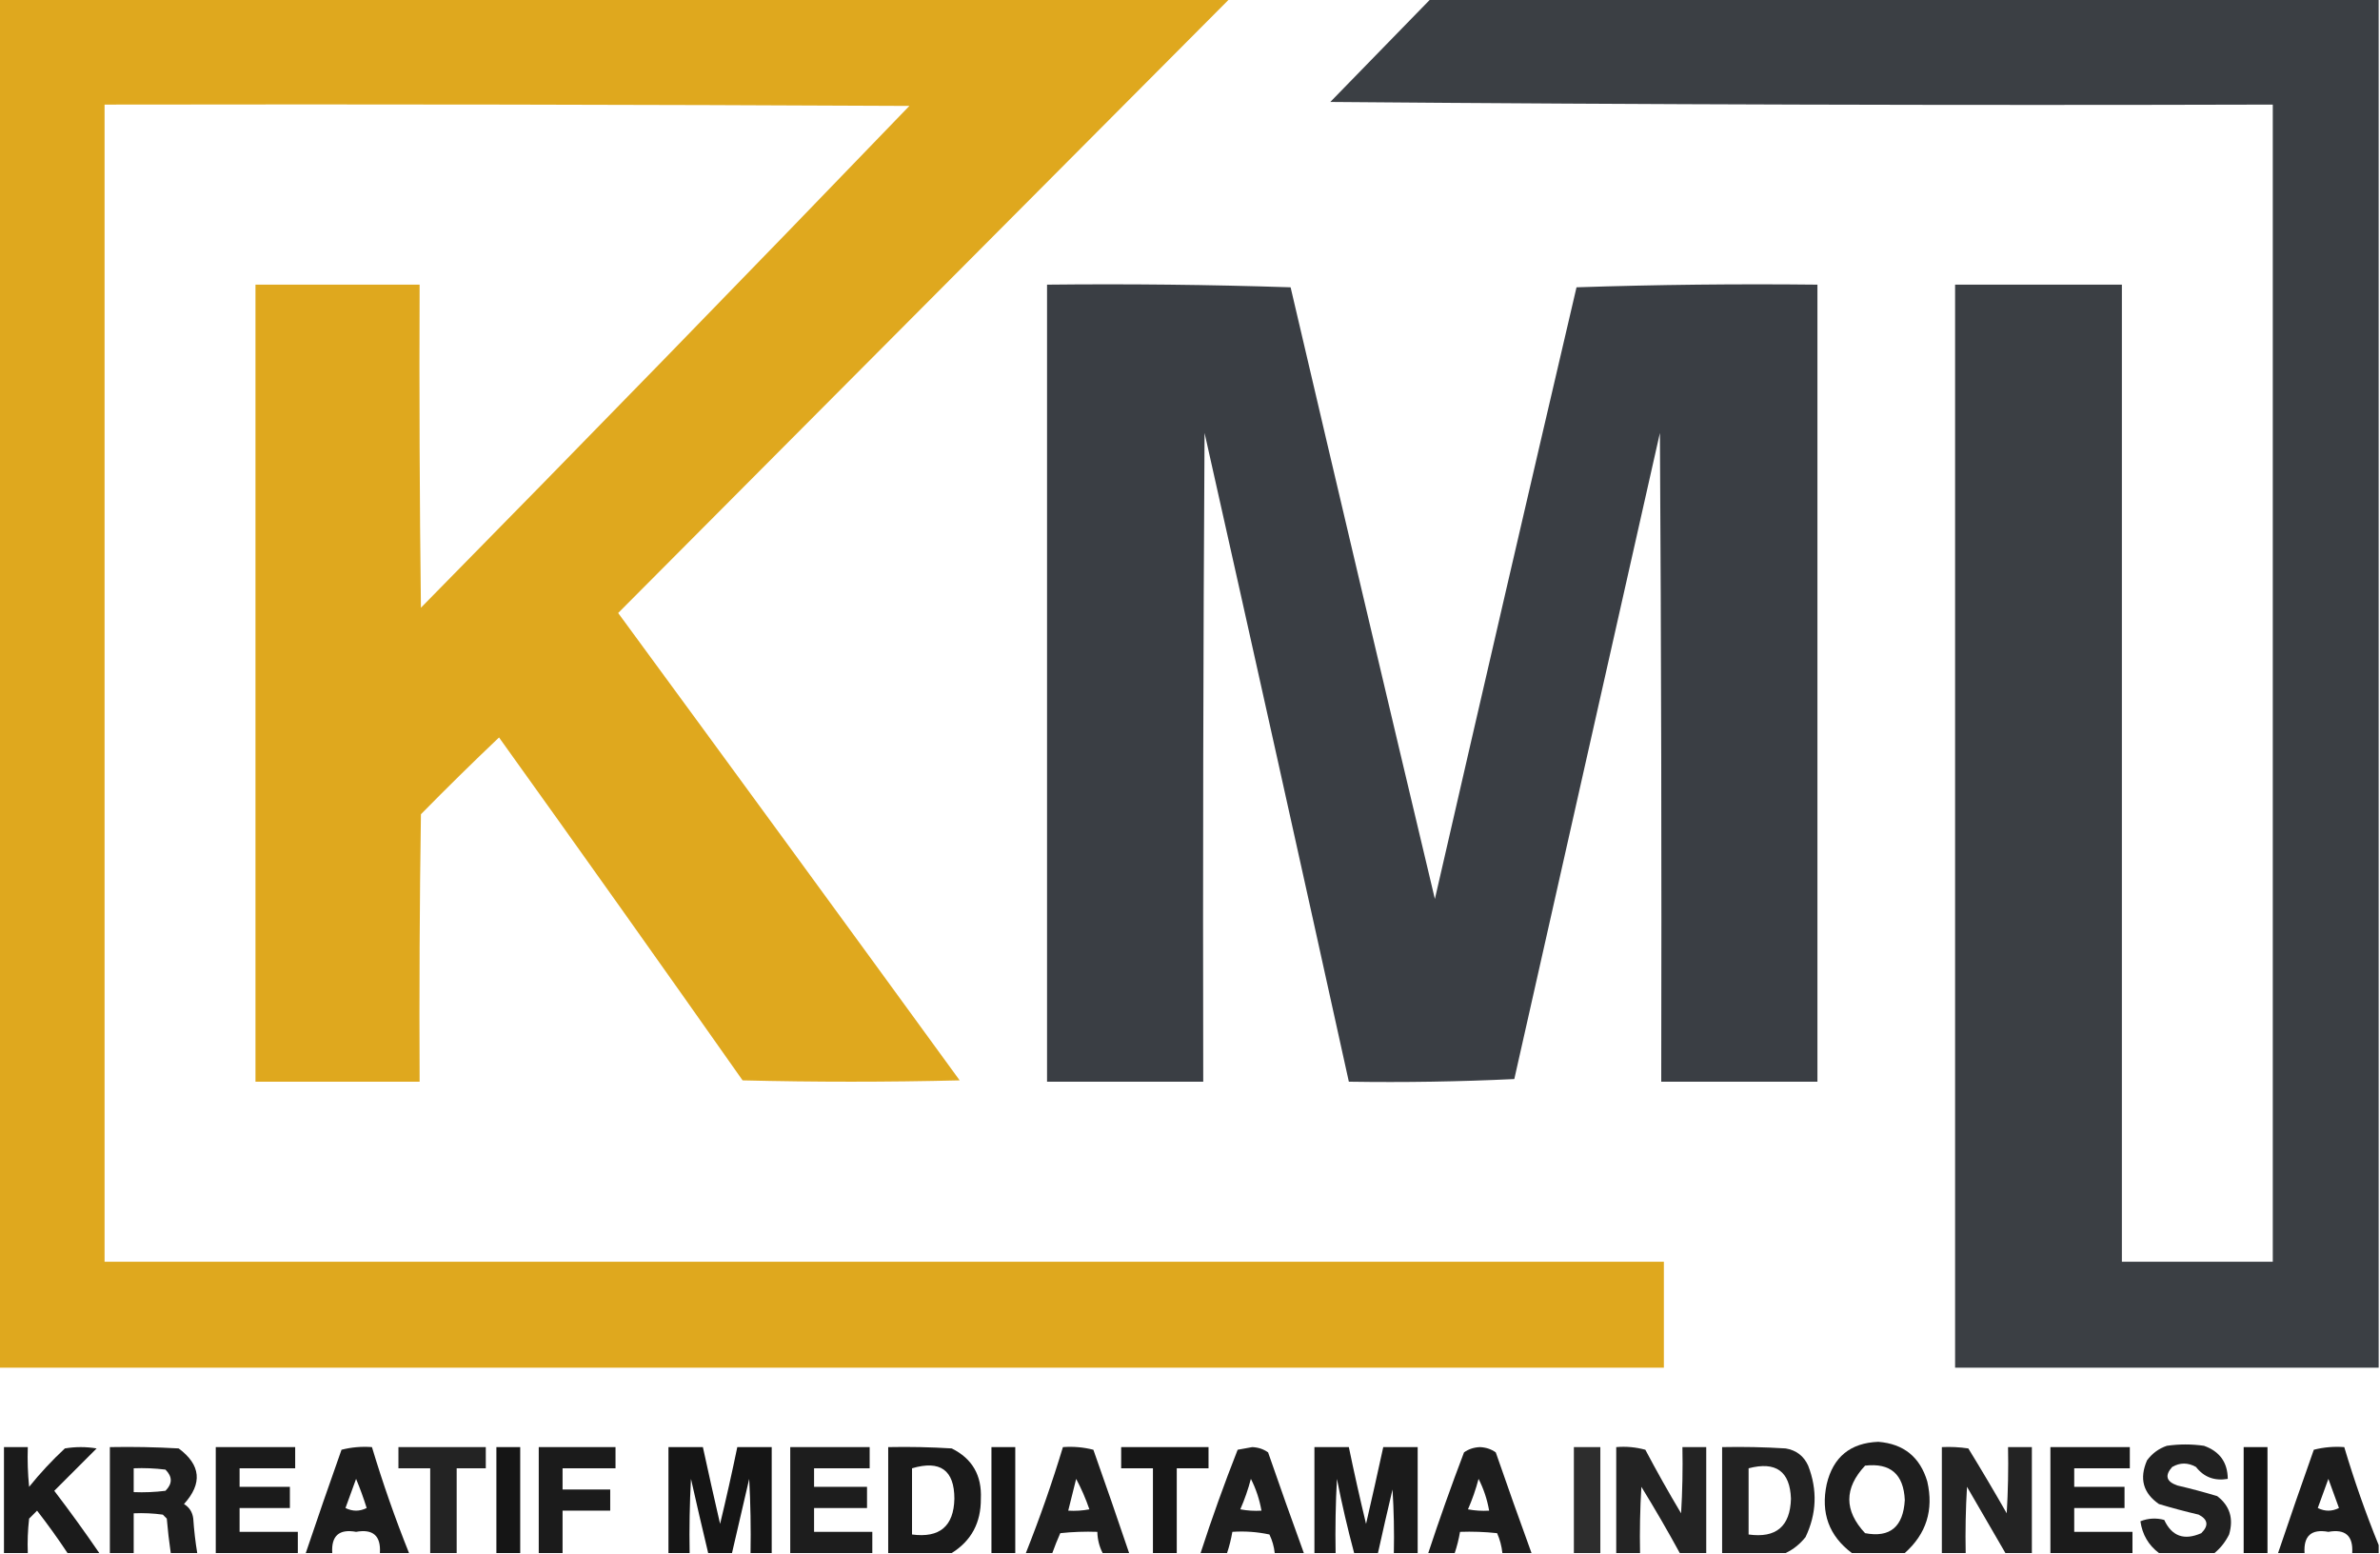 <?xml version="1.0" encoding="UTF-8"?>
<!DOCTYPE svg PUBLIC "-//W3C//DTD SVG 1.1//EN" "http://www.w3.org/Graphics/SVG/1.1/DTD/svg11.dtd">
<svg xmlns="http://www.w3.org/2000/svg" version="1.1" width="899px" height="587px" style="shape-rendering:geometricPrecision; text-rendering:geometricPrecision; image-rendering:optimizeQuality; fill-rule:evenodd; clip-rule:evenodd" xmlns:xlink="http://www.w3.org/1999/xlink">
<g><path style="opacity:0.991" fill="#dfa71d" d="M -0.5,-0.5 C 154.5,-0.5 309.5,-0.5 464.5,-0.5C 387.521,76.812 310.521,154.146 233.5,231.5C 276.622,290.245 319.622,349.078 362.5,408C 335.167,408.667 307.833,408.667 280.5,408C 250.028,364.694 219.361,321.528 188.5,278.5C 178.514,287.986 168.681,297.652 159,307.5C 158.5,341.165 158.333,374.832 158.5,408.5C 137.833,408.5 117.167,408.5 96.5,408.5C 96.5,308.167 96.5,207.833 96.5,107.5C 117.167,107.5 137.833,107.5 158.5,107.5C 158.333,148.168 158.5,188.835 159,229.5C 220.863,166.638 282.363,103.471 343.5,40C 242.167,39.5 140.834,39.333 39.5,39.5C 39.5,185.167 39.5,330.833 39.5,476.5C 235.833,476.5 432.167,476.5 628.5,476.5C 628.5,489.833 628.5,503.167 628.5,516.5C 418.833,516.5 209.167,516.5 -0.5,516.5C -0.5,344.167 -0.5,171.833 -0.5,-0.5 Z"/></g>
<g><path style="opacity:0.994" fill="#3b3f44" d="M 540.5,-0.5 C 659.833,-0.5 779.167,-0.5 898.5,-0.5C 898.5,171.833 898.5,344.167 898.5,516.5C 845.167,516.5 791.833,516.5 738.5,516.5C 738.5,380.167 738.5,243.833 738.5,107.5C 759.5,107.5 780.5,107.5 801.5,107.5C 801.5,230.5 801.5,353.5 801.5,476.5C 820.5,476.5 839.5,476.5 858.5,476.5C 858.5,330.833 858.5,185.167 858.5,39.5C 739.831,39.833 621.165,39.5 502.5,38.5C 515.188,25.479 527.855,12.479 540.5,-0.5 Z"/></g>
<g><path style="opacity:0.993" fill="#3a3e44" d="M 395.5,107.5 C 426.174,107.167 456.841,107.5 487.5,108.5C 505.525,185.596 523.692,262.596 542,339.5C 559.678,262.454 577.512,185.454 595.5,108.5C 625.826,107.5 656.159,107.167 686.5,107.5C 686.5,207.833 686.5,308.167 686.5,408.5C 666.833,408.5 647.167,408.5 627.5,408.5C 627.667,326.833 627.5,245.166 627,163.5C 608.667,244.833 590.333,326.167 572,407.5C 551.242,408.493 530.409,408.827 509.5,408.5C 491.495,326.814 473.329,245.147 455,163.5C 454.5,245.166 454.333,326.833 454.5,408.5C 434.833,408.5 415.167,408.5 395.5,408.5C 395.5,308.167 395.5,207.833 395.5,107.5 Z"/></g>
<g><path style="opacity:0.882" fill="#000000" d="M 719.5,586.5 C 712.833,586.5 706.167,586.5 699.5,586.5C 690.864,580.019 687.697,571.353 690,560.5C 692.43,550.239 698.93,544.906 709.5,544.5C 719.098,545.264 725.264,550.264 728,559.5C 730.463,570.272 727.63,579.272 719.5,586.5 Z M 704.5,553.5 C 714.065,552.39 719.065,556.724 719.5,566.5C 718.911,576.626 713.911,580.793 704.5,579C 696.555,570.503 696.555,562.003 704.5,553.5 Z"/></g>
<g><path style="opacity:0.87" fill="#000000" d="M 836.5,586.5 C 829.5,586.5 822.5,586.5 815.5,586.5C 811.548,583.525 809.214,579.525 808.5,574.5C 811.446,573.345 814.446,573.179 817.5,574C 820.376,580.184 825.042,581.851 831.5,579C 834.371,576.16 834.037,573.826 830.5,572C 825.457,570.822 820.457,569.489 815.5,568C 809.515,563.872 808.015,558.372 811,551.5C 812.961,548.865 815.461,547.031 818.5,546C 823.167,545.333 827.833,545.333 832.5,546C 838.443,548.102 841.443,552.268 841.5,558.5C 836.494,559.347 832.494,557.847 829.5,554C 826.45,552.286 823.45,552.286 820.5,554C 817.601,557.227 818.268,559.56 822.5,561C 827.543,562.178 832.543,563.511 837.5,565C 842.275,568.655 843.775,573.488 842,579.5C 840.629,582.266 838.796,584.599 836.5,586.5 Z"/></g>
<g><path style="opacity:0.891" fill="#000000" d="M 37.5,586.5 C 33.5,586.5 29.5,586.5 25.5,586.5C 21.885,581.045 18.052,575.712 14,570.5C 13,571.5 12,572.5 11,573.5C 10.501,577.821 10.334,582.154 10.5,586.5C 7.5,586.5 4.5,586.5 1.5,586.5C 1.5,573.167 1.5,559.833 1.5,546.5C 4.5,546.5 7.5,546.5 10.5,546.5C 10.334,551.511 10.501,556.511 11,561.5C 15.133,556.366 19.633,551.532 24.5,547C 28.5,546.333 32.5,546.333 36.5,547C 31.167,552.333 25.833,557.667 20.5,563C 26.385,570.712 32.052,578.545 37.5,586.5 Z"/></g>
<g><path style="opacity:0.879" fill="#000000" d="M 74.5,586.5 C 71.167,586.5 67.833,586.5 64.5,586.5C 63.869,582.196 63.369,577.863 63,573.5C 62.5,573 62,572.5 61.5,572C 57.848,571.501 54.182,571.335 50.5,571.5C 50.5,576.5 50.5,581.5 50.5,586.5C 47.5,586.5 44.5,586.5 41.5,586.5C 41.5,573.167 41.5,559.833 41.5,546.5C 50.173,546.334 58.84,546.5 67.5,547C 75.876,553.228 76.543,560.228 69.5,568C 71.538,569.236 72.705,571.069 73,573.5C 73.292,577.882 73.792,582.215 74.5,586.5 Z M 50.5,554.5 C 54.514,554.334 58.514,554.501 62.5,555C 65.167,557.667 65.167,560.333 62.5,563C 58.514,563.499 54.514,563.666 50.5,563.5C 50.5,560.5 50.5,557.5 50.5,554.5 Z"/></g>
<g><path style="opacity:0.893" fill="#000000" d="M 112.5,586.5 C 102.167,586.5 91.833,586.5 81.5,586.5C 81.5,573.167 81.5,559.833 81.5,546.5C 91.5,546.5 101.5,546.5 111.5,546.5C 111.5,549.167 111.5,551.833 111.5,554.5C 104.5,554.5 97.5,554.5 90.5,554.5C 90.5,556.833 90.5,559.167 90.5,561.5C 96.833,561.5 103.167,561.5 109.5,561.5C 109.5,564.167 109.5,566.833 109.5,569.5C 103.167,569.5 96.833,569.5 90.5,569.5C 90.5,572.5 90.5,575.5 90.5,578.5C 97.833,578.5 105.167,578.5 112.5,578.5C 112.5,581.167 112.5,583.833 112.5,586.5 Z"/></g>
<g><path style="opacity:0.887" fill="#000000" d="M 154.5,586.5 C 150.833,586.5 147.167,586.5 143.5,586.5C 143.916,580.003 140.916,577.337 134.5,578.5C 128.084,577.337 125.084,580.003 125.5,586.5C 122.167,586.5 118.833,586.5 115.5,586.5C 119.894,573.486 124.394,560.486 129,547.5C 132.73,546.54 136.563,546.207 140.5,546.5C 144.573,560.052 149.24,573.386 154.5,586.5 Z M 134.5,558.5 C 135.97,562.001 137.304,565.668 138.5,569.5C 135.833,570.833 133.167,570.833 130.5,569.5C 131.842,565.805 133.175,562.138 134.5,558.5 Z"/></g>
<g><path style="opacity:0.86" fill="#000000" d="M 172.5,586.5 C 169.167,586.5 165.833,586.5 162.5,586.5C 162.5,575.833 162.5,565.167 162.5,554.5C 158.5,554.5 154.5,554.5 150.5,554.5C 150.5,551.833 150.5,549.167 150.5,546.5C 161.5,546.5 172.5,546.5 183.5,546.5C 183.5,549.167 183.5,551.833 183.5,554.5C 179.833,554.5 176.167,554.5 172.5,554.5C 172.5,565.167 172.5,575.833 172.5,586.5 Z"/></g>
<g><path style="opacity:0.915" fill="#000000" d="M 196.5,586.5 C 193.5,586.5 190.5,586.5 187.5,586.5C 187.5,573.167 187.5,559.833 187.5,546.5C 190.5,546.5 193.5,546.5 196.5,546.5C 196.5,559.833 196.5,573.167 196.5,586.5 Z"/></g>
<g><path style="opacity:0.892" fill="#000000" d="M 212.5,586.5 C 209.5,586.5 206.5,586.5 203.5,586.5C 203.5,573.167 203.5,559.833 203.5,546.5C 213.167,546.5 222.833,546.5 232.5,546.5C 232.5,549.167 232.5,551.833 232.5,554.5C 225.833,554.5 219.167,554.5 212.5,554.5C 212.5,557.167 212.5,559.833 212.5,562.5C 218.5,562.5 224.5,562.5 230.5,562.5C 230.5,565.167 230.5,567.833 230.5,570.5C 224.5,570.5 218.5,570.5 212.5,570.5C 212.5,575.833 212.5,581.167 212.5,586.5 Z"/></g>
<g><path style="opacity:0.917" fill="#000000" d="M 291.5,586.5 C 288.833,586.5 286.167,586.5 283.5,586.5C 283.666,577.161 283.5,567.827 283,558.5C 280.828,567.852 278.662,577.185 276.5,586.5C 273.5,586.5 270.5,586.5 267.5,586.5C 265.273,577.2 263.106,567.866 261,558.5C 260.5,567.827 260.334,577.161 260.5,586.5C 257.833,586.5 255.167,586.5 252.5,586.5C 252.5,573.167 252.5,559.833 252.5,546.5C 256.833,546.5 261.167,546.5 265.5,546.5C 267.6,556.167 269.767,565.833 272,575.5C 274.328,565.855 276.495,556.188 278.5,546.5C 282.833,546.5 287.167,546.5 291.5,546.5C 291.5,559.833 291.5,573.167 291.5,586.5 Z"/></g>
<g><path style="opacity:0.885" fill="#000000" d="M 329.5,586.5 C 319.167,586.5 308.833,586.5 298.5,586.5C 298.5,573.167 298.5,559.833 298.5,546.5C 308.5,546.5 318.5,546.5 328.5,546.5C 328.5,549.167 328.5,551.833 328.5,554.5C 321.5,554.5 314.5,554.5 307.5,554.5C 307.5,556.833 307.5,559.167 307.5,561.5C 314.167,561.5 320.833,561.5 327.5,561.5C 327.5,564.167 327.5,566.833 327.5,569.5C 320.833,569.5 314.167,569.5 307.5,569.5C 307.5,572.5 307.5,575.5 307.5,578.5C 314.833,578.5 322.167,578.5 329.5,578.5C 329.5,581.167 329.5,583.833 329.5,586.5 Z"/></g>
<g><path style="opacity:0.896" fill="#000000" d="M 359.5,586.5 C 351.5,586.5 343.5,586.5 335.5,586.5C 335.5,573.167 335.5,559.833 335.5,546.5C 343.507,546.334 351.507,546.5 359.5,547C 367.245,550.844 370.912,557.178 370.5,566C 370.564,575.05 366.897,581.884 359.5,586.5 Z M 344.5,554.5 C 355.156,551.351 360.489,555.184 360.5,566C 360.27,576.39 354.936,580.89 344.5,579.5C 344.5,571.167 344.5,562.833 344.5,554.5 Z"/></g>
<g><path style="opacity:0.915" fill="#000000" d="M 383.5,586.5 C 380.5,586.5 377.5,586.5 374.5,586.5C 374.5,573.167 374.5,559.833 374.5,546.5C 377.5,546.5 380.5,546.5 383.5,546.5C 383.5,559.833 383.5,573.167 383.5,586.5 Z"/></g>
<g><path style="opacity:0.882" fill="#000000" d="M 426.5,586.5 C 423.167,586.5 419.833,586.5 416.5,586.5C 415.226,584.007 414.56,581.341 414.5,578.5C 409.821,578.334 405.155,578.501 400.5,579C 399.399,581.472 398.399,583.972 397.5,586.5C 394.167,586.5 390.833,586.5 387.5,586.5C 392.729,573.373 397.395,560.04 401.5,546.5C 405.437,546.207 409.27,546.54 413,547.5C 417.606,560.486 422.106,573.486 426.5,586.5 Z M 406.5,558.5 C 408.438,562.125 410.105,565.959 411.5,570C 408.854,570.497 406.187,570.664 403.5,570.5C 404.5,566.5 405.5,562.5 406.5,558.5 Z"/></g>
<g><path style="opacity:0.91" fill="#000000" d="M 444.5,586.5 C 441.5,586.5 438.5,586.5 435.5,586.5C 435.5,575.833 435.5,565.167 435.5,554.5C 431.5,554.5 427.5,554.5 423.5,554.5C 423.5,551.833 423.5,549.167 423.5,546.5C 434.5,546.5 445.5,546.5 456.5,546.5C 456.5,549.167 456.5,551.833 456.5,554.5C 452.5,554.5 448.5,554.5 444.5,554.5C 444.5,565.167 444.5,575.833 444.5,586.5 Z"/></g>
<g><path style="opacity:0.881" fill="#000000" d="M 492.5,586.5 C 488.833,586.5 485.167,586.5 481.5,586.5C 481.244,584.063 480.577,581.729 479.5,579.5C 474.88,578.507 470.214,578.173 465.5,578.5C 465.037,581.221 464.371,583.888 463.5,586.5C 460.167,586.5 456.833,586.5 453.5,586.5C 457.765,573.371 462.432,560.371 467.5,547.5C 469.333,547.167 471.167,546.833 473,546.5C 475.302,546.6 477.302,547.267 479,548.5C 483.41,561.233 487.91,573.9 492.5,586.5 Z M 472.5,558.5 C 474.405,562.216 475.739,566.216 476.5,570.5C 473.813,570.664 471.146,570.497 468.5,570C 470.131,566.272 471.465,562.439 472.5,558.5 Z"/></g>
<g><path style="opacity:0.892" fill="#000000" d="M 535.5,586.5 C 532.5,586.5 529.5,586.5 526.5,586.5C 526.666,578.493 526.5,570.493 526,562.5C 524.1,570.504 522.266,578.504 520.5,586.5C 517.5,586.5 514.5,586.5 511.5,586.5C 509.028,577.278 506.862,567.945 505,558.5C 504.5,567.827 504.334,577.161 504.5,586.5C 501.833,586.5 499.167,586.5 496.5,586.5C 496.5,573.167 496.5,559.833 496.5,546.5C 500.833,546.5 505.167,546.5 509.5,546.5C 511.505,556.188 513.672,565.855 516,575.5C 518.233,565.833 520.4,556.167 522.5,546.5C 526.833,546.5 531.167,546.5 535.5,546.5C 535.5,559.833 535.5,573.167 535.5,586.5 Z"/></g>
<g><path style="opacity:0.883" fill="#000000" d="M 578.5,586.5 C 574.833,586.5 571.167,586.5 567.5,586.5C 567.221,583.882 566.554,581.382 565.5,579C 560.845,578.501 556.179,578.334 551.5,578.5C 551.037,581.221 550.371,583.888 549.5,586.5C 546.167,586.5 542.833,586.5 539.5,586.5C 543.707,573.747 548.207,561.081 553,548.5C 554.698,547.267 556.698,546.6 559,546.5C 561.302,546.6 563.302,547.267 565,548.5C 569.41,561.233 573.91,573.9 578.5,586.5 Z M 558.5,558.5 C 560.405,562.216 561.739,566.216 562.5,570.5C 559.813,570.664 557.146,570.497 554.5,570C 556.131,566.272 557.465,562.439 558.5,558.5 Z"/></g>
<g><path style="opacity:0.823" fill="#000000" d="M 604.5,586.5 C 601.167,586.5 597.833,586.5 594.5,586.5C 594.5,573.167 594.5,559.833 594.5,546.5C 597.833,546.5 601.167,546.5 604.5,546.5C 604.5,559.833 604.5,573.167 604.5,586.5 Z"/></g>
<g><path style="opacity:0.862" fill="#000000" d="M 644.5,586.5 C 641.167,586.5 637.833,586.5 634.5,586.5C 629.894,578.054 625.061,569.721 620,561.5C 619.5,569.827 619.334,578.16 619.5,586.5C 616.5,586.5 613.5,586.5 610.5,586.5C 610.5,573.167 610.5,559.833 610.5,546.5C 614.226,546.177 617.893,546.511 621.5,547.5C 625.8,555.628 630.3,563.628 635,571.5C 635.5,563.173 635.666,554.84 635.5,546.5C 638.5,546.5 641.5,546.5 644.5,546.5C 644.5,559.833 644.5,573.167 644.5,586.5 Z"/></g>
<g><path style="opacity:0.867" fill="#000000" d="M 674.5,586.5 C 666.5,586.5 658.5,586.5 650.5,586.5C 650.5,573.167 650.5,559.833 650.5,546.5C 658.507,546.334 666.507,546.5 674.5,547C 678.499,547.668 681.332,549.835 683,553.5C 686.552,562.649 686.219,571.649 682,580.5C 679.866,583.153 677.366,585.153 674.5,586.5 Z M 660.5,554.5 C 670.812,551.799 676.145,555.632 676.5,566C 676.213,576.453 670.879,580.953 660.5,579.5C 660.5,571.167 660.5,562.833 660.5,554.5 Z"/></g>
<g><path style="opacity:0.863" fill="#000000" d="M 767.5,586.5 C 764.167,586.5 760.833,586.5 757.5,586.5C 752.678,578.194 747.845,569.861 743,561.5C 742.5,569.827 742.334,578.16 742.5,586.5C 739.5,586.5 736.5,586.5 733.5,586.5C 733.5,573.167 733.5,559.833 733.5,546.5C 736.85,546.335 740.183,546.502 743.5,547C 748.459,555.084 753.293,563.251 758,571.5C 758.5,563.173 758.666,554.84 758.5,546.5C 761.5,546.5 764.5,546.5 767.5,546.5C 767.5,559.833 767.5,573.167 767.5,586.5 Z"/></g>
<g><path style="opacity:0.893" fill="#000000" d="M 805.5,586.5 C 795.167,586.5 784.833,586.5 774.5,586.5C 774.5,573.167 774.5,559.833 774.5,546.5C 784.5,546.5 794.5,546.5 804.5,546.5C 804.5,549.167 804.5,551.833 804.5,554.5C 797.5,554.5 790.5,554.5 783.5,554.5C 783.5,556.833 783.5,559.167 783.5,561.5C 789.833,561.5 796.167,561.5 802.5,561.5C 802.5,564.167 802.5,566.833 802.5,569.5C 796.167,569.5 789.833,569.5 783.5,569.5C 783.5,572.5 783.5,575.5 783.5,578.5C 790.833,578.5 798.167,578.5 805.5,578.5C 805.5,581.167 805.5,583.833 805.5,586.5 Z"/></g>
<g><path style="opacity:0.916" fill="#000000" d="M 856.5,586.5 C 853.5,586.5 850.5,586.5 847.5,586.5C 847.5,573.167 847.5,559.833 847.5,546.5C 850.5,546.5 853.5,546.5 856.5,546.5C 856.5,559.833 856.5,573.167 856.5,586.5 Z"/></g>
<g><path style="opacity:0.887" fill="#000000" d="M 898.5,583.5 C 898.5,584.5 898.5,585.5 898.5,586.5C 895.167,586.5 891.833,586.5 888.5,586.5C 888.916,580.003 885.916,577.337 879.5,578.5C 873.084,577.337 870.084,580.003 870.5,586.5C 867.167,586.5 863.833,586.5 860.5,586.5C 864.894,573.486 869.394,560.486 874,547.5C 877.73,546.54 881.563,546.207 885.5,546.5C 889.262,559.122 893.595,571.456 898.5,583.5 Z M 879.5,558.5 C 880.8,562.057 882.133,565.724 883.5,569.5C 880.833,570.833 878.167,570.833 875.5,569.5C 876.842,565.805 878.175,562.138 879.5,558.5 Z"/></g>
</svg>
